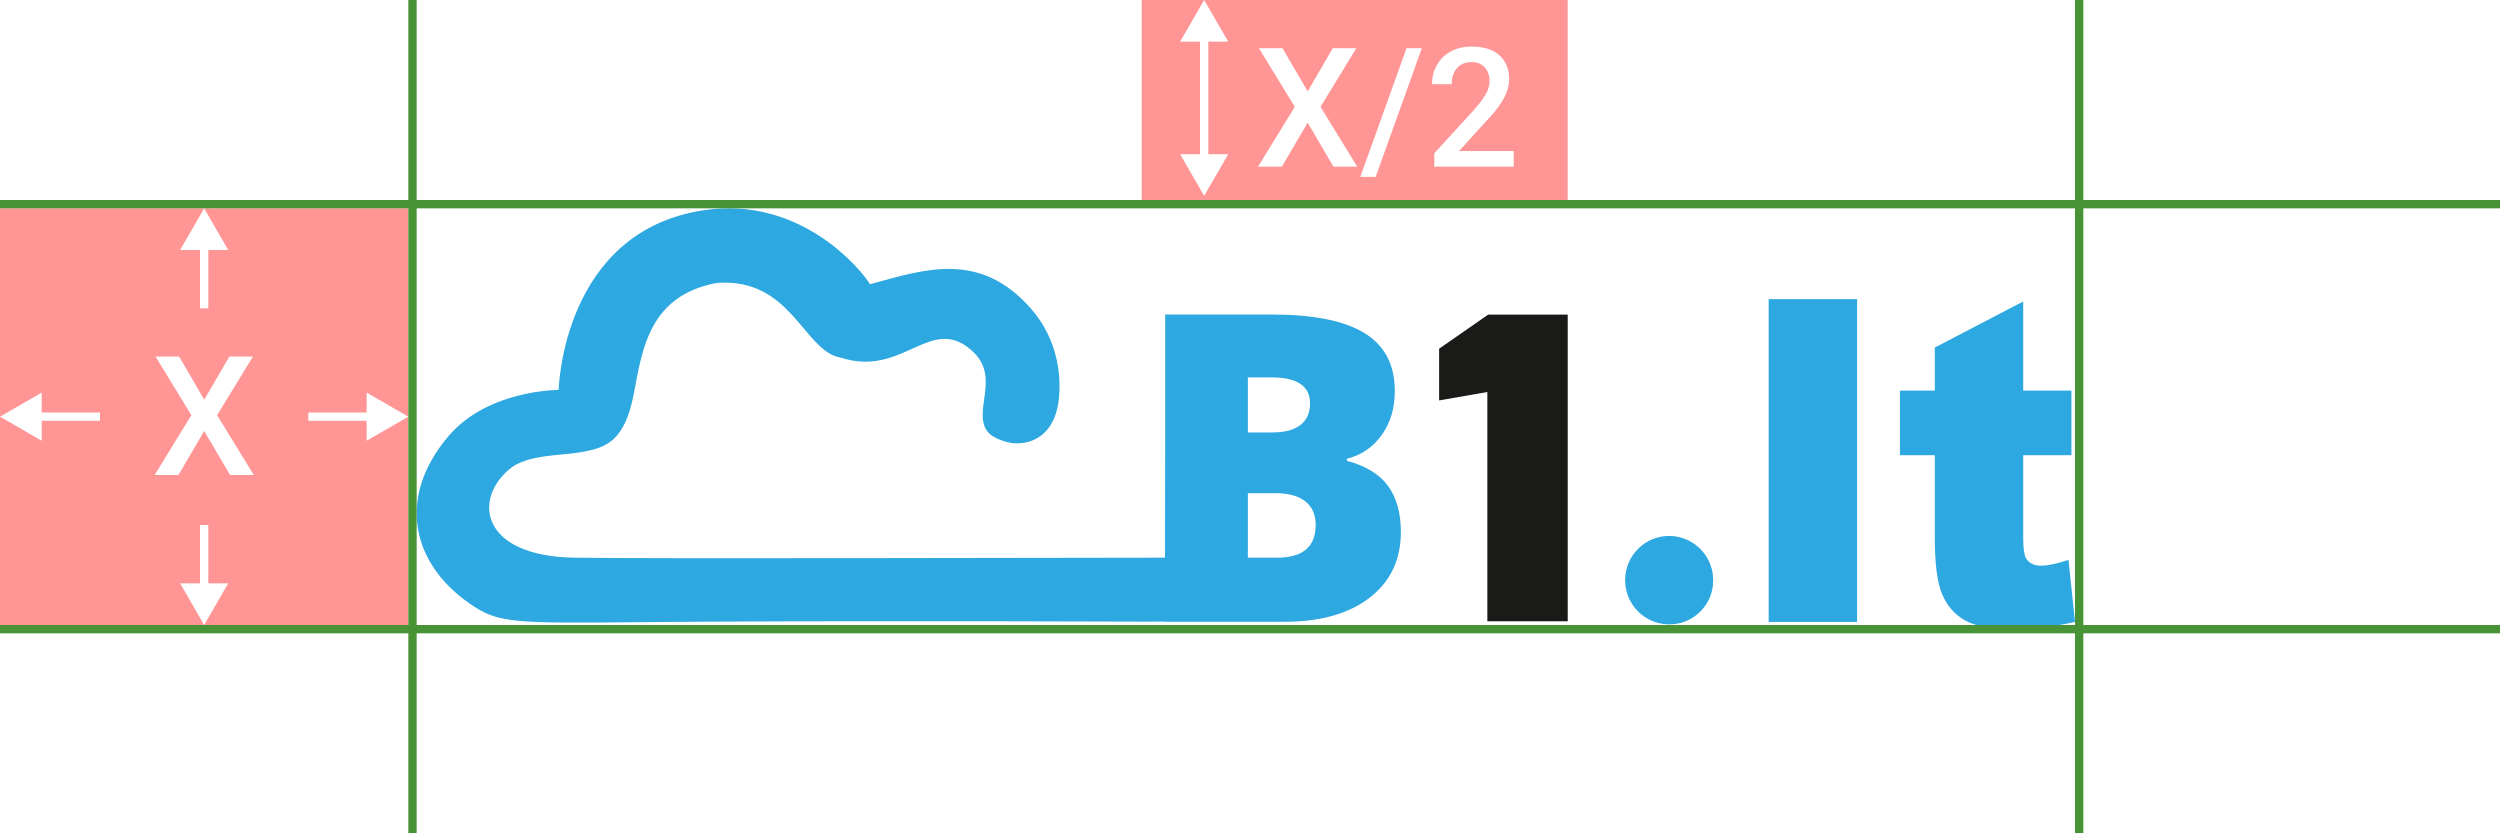 <svg width="600" height="200" viewBox="0 0 600 200" fill="none" xmlns="http://www.w3.org/2000/svg">
<rect width="600" height="200" fill="white"/>
<rect width="102.242" height="48" transform="matrix(-1 0 0 1 376.242 0)" fill="#FF9595"/>
<g clip-path="url(#clip0_13240_2989)">
<path fill-rule="evenodd" clip-rule="evenodd" d="M356.962 149.11V94.081L345.387 96.1V83.684L357.158 75.508H376.253V149.11H356.962Z" fill="#1A1A18"/>
<path d="M424.481 71.795H445.701V149.271H424.481V71.795ZM485.57 72.352V93.746H497.145V109.242H485.57V129.19C485.57 131.593 485.801 133.184 486.244 133.96C486.937 135.153 488.145 135.767 489.885 135.767C491.448 135.767 493.632 135.297 496.438 134.376L498 149.265C492.762 150.422 487.878 151 483.332 151C478.059 151 474.169 150.313 471.683 148.94C469.18 147.567 467.332 145.471 466.143 142.67C464.936 139.869 464.35 135.316 464.35 129.028V109.242H455.99V93.746H464.35V83.41L485.57 72.352Z" fill="#2DA8E0"/>
<path fill-rule="evenodd" clip-rule="evenodd" d="M400.595 128.627C407.175 128.627 412.35 134.664 410.927 141.523C410.094 145.533 406.864 148.776 402.869 149.611C396.039 151.04 390.027 145.845 390.027 139.238C390.027 133.378 394.758 128.627 400.595 128.627Z" fill="#2DA8E0"/>
<path d="M333.146 116.646C331.102 113.822 327.803 111.804 323.249 110.594V110.089C326.698 109.249 329.478 107.365 331.588 104.44C333.698 101.515 334.753 97.984 334.753 93.847C334.753 87.56 332.333 82.927 327.494 79.951C322.654 76.975 315.244 75.487 305.264 75.487H279.643V102.521L279.603 133.841C249.465 133.853 157.198 134.138 137.822 133.841C115.685 133.501 113.3 120.101 122.318 112.545C126.488 109.051 134.463 109.391 139.283 108.548C145.223 107.509 149.887 106.244 152.139 94.378C154.12 83.947 155.773 70.899 172.048 67.905C190.006 66.553 192.866 84.384 201.763 85.821C216.828 90.749 223.373 75.11 233.382 84.269C240.211 90.519 233.43 98.531 236.894 103.426C237.726 104.6 239.282 105.341 241.034 105.917C245.554 107.402 252.794 105.848 254.058 96.302C254.752 91.068 254.236 81.821 247.435 74.076C235.149 60.089 221.914 64.622 208.789 68.216C207.066 65.218 192.553 46.968 169.026 50.437C134.895 55.469 134.078 93.579 134.078 93.579C134.078 93.579 117.169 93.514 107.708 104.59C94.924 119.557 98.757 135.873 113.932 145.678C121.184 150.363 127.382 149.42 170.143 149.199C216.865 148.957 275.54 149.199 275.54 149.199C275.54 149.199 275.826 149.193 276.318 149.179L279.643 149.185V149.231H308.228C316.869 149.231 323.692 147.306 328.7 143.455C333.706 139.605 336.21 134.334 336.21 127.643C336.21 123.137 335.188 119.471 333.146 116.646ZM299.487 90.569H305.063C311.292 90.569 314.407 92.637 314.407 96.773C314.407 99.094 313.629 100.842 312.071 102.019C310.514 103.196 308.311 103.784 305.465 103.784H299.487V90.569ZM306.47 133.846H299.487V118.362H306.068C309.215 118.362 311.619 119.017 313.276 120.329C314.935 121.64 315.763 123.524 315.763 125.978C315.763 131.224 312.665 133.846 306.47 133.846Z" fill="#2DA8E0"/>
</g>
<path d="M307.805 11.562L313.84 21.934L319.875 11.562H325.52L316.926 25.645L325.734 40H320.031L313.84 29.434L307.648 40H301.926L310.754 25.645L302.141 11.562H307.805ZM341.242 11.562L330.168 42.441H326.477L337.57 11.562H341.242ZM363.293 36.25V40H344.23V36.777L353.488 26.68C354.504 25.534 355.305 24.544 355.891 23.711C356.477 22.878 356.887 22.129 357.121 21.465C357.368 20.788 357.492 20.13 357.492 19.492C357.492 18.594 357.323 17.806 356.984 17.129C356.659 16.439 356.177 15.898 355.539 15.508C354.901 15.104 354.126 14.902 353.215 14.902C352.16 14.902 351.275 15.13 350.559 15.586C349.842 16.042 349.302 16.673 348.938 17.48C348.573 18.275 348.391 19.186 348.391 20.215H343.684C343.684 18.561 344.061 17.051 344.816 15.684C345.572 14.303 346.665 13.21 348.098 12.402C349.53 11.582 351.255 11.172 353.273 11.172C355.174 11.172 356.789 11.491 358.117 12.129C359.445 12.767 360.454 13.672 361.145 14.844C361.848 16.016 362.199 17.402 362.199 19.004C362.199 19.889 362.056 20.768 361.77 21.641C361.483 22.513 361.073 23.385 360.539 24.258C360.018 25.117 359.4 25.983 358.684 26.855C357.967 27.715 357.18 28.587 356.32 29.473L350.168 36.25H363.293Z" fill="white"/>
<path d="M289 0L283.226 10L294.774 10L289 0ZM289 47L294.774 37L283.226 37L289 47ZM288 9L288 38L290 38L290 9L288 9Z" fill="white"/>
<rect width="98" height="100" transform="matrix(-1 0 0 1 98 50)" fill="#FF9595"/>
<path d="M42.984 85.562L49.02 95.934L55.055 85.562H60.699L52.105 99.644L60.914 114H55.211L49.02 103.434L42.828 114H37.105L45.934 99.644L37.32 85.562H42.984Z" fill="white"/>
<path d="M49 50L43.227 60H54.773L49 50ZM48 59V74H50V59H48Z" fill="white"/>
<path d="M49 150L54.773 140H43.227L49 150ZM50 141V126H48V141H50Z" fill="white"/>
<path d="M0 100L10 105.774V94.227L0 100ZM9 101H24V99H9V101Z" fill="white"/>
<path d="M98 100L88 105.774V94.227L98 100ZM89 101H74V99H89V101Z" fill="white"/>
<rect x="98" width="2" height="200" fill="#489335"/>
<rect y="50" width="2" height="600" transform="rotate(-90 0 50)" fill="#489335"/>
<rect y="152" width="2" height="600" transform="rotate(-90 0 152)" fill="#489335"/>
<rect x="498" width="2" height="200" fill="#489335"/>
<defs>
<clipPath id="clip0_13240_2989">
<rect width="398" height="101" fill="white" transform="translate(100 50)"/>
</clipPath>
</defs>
</svg>
